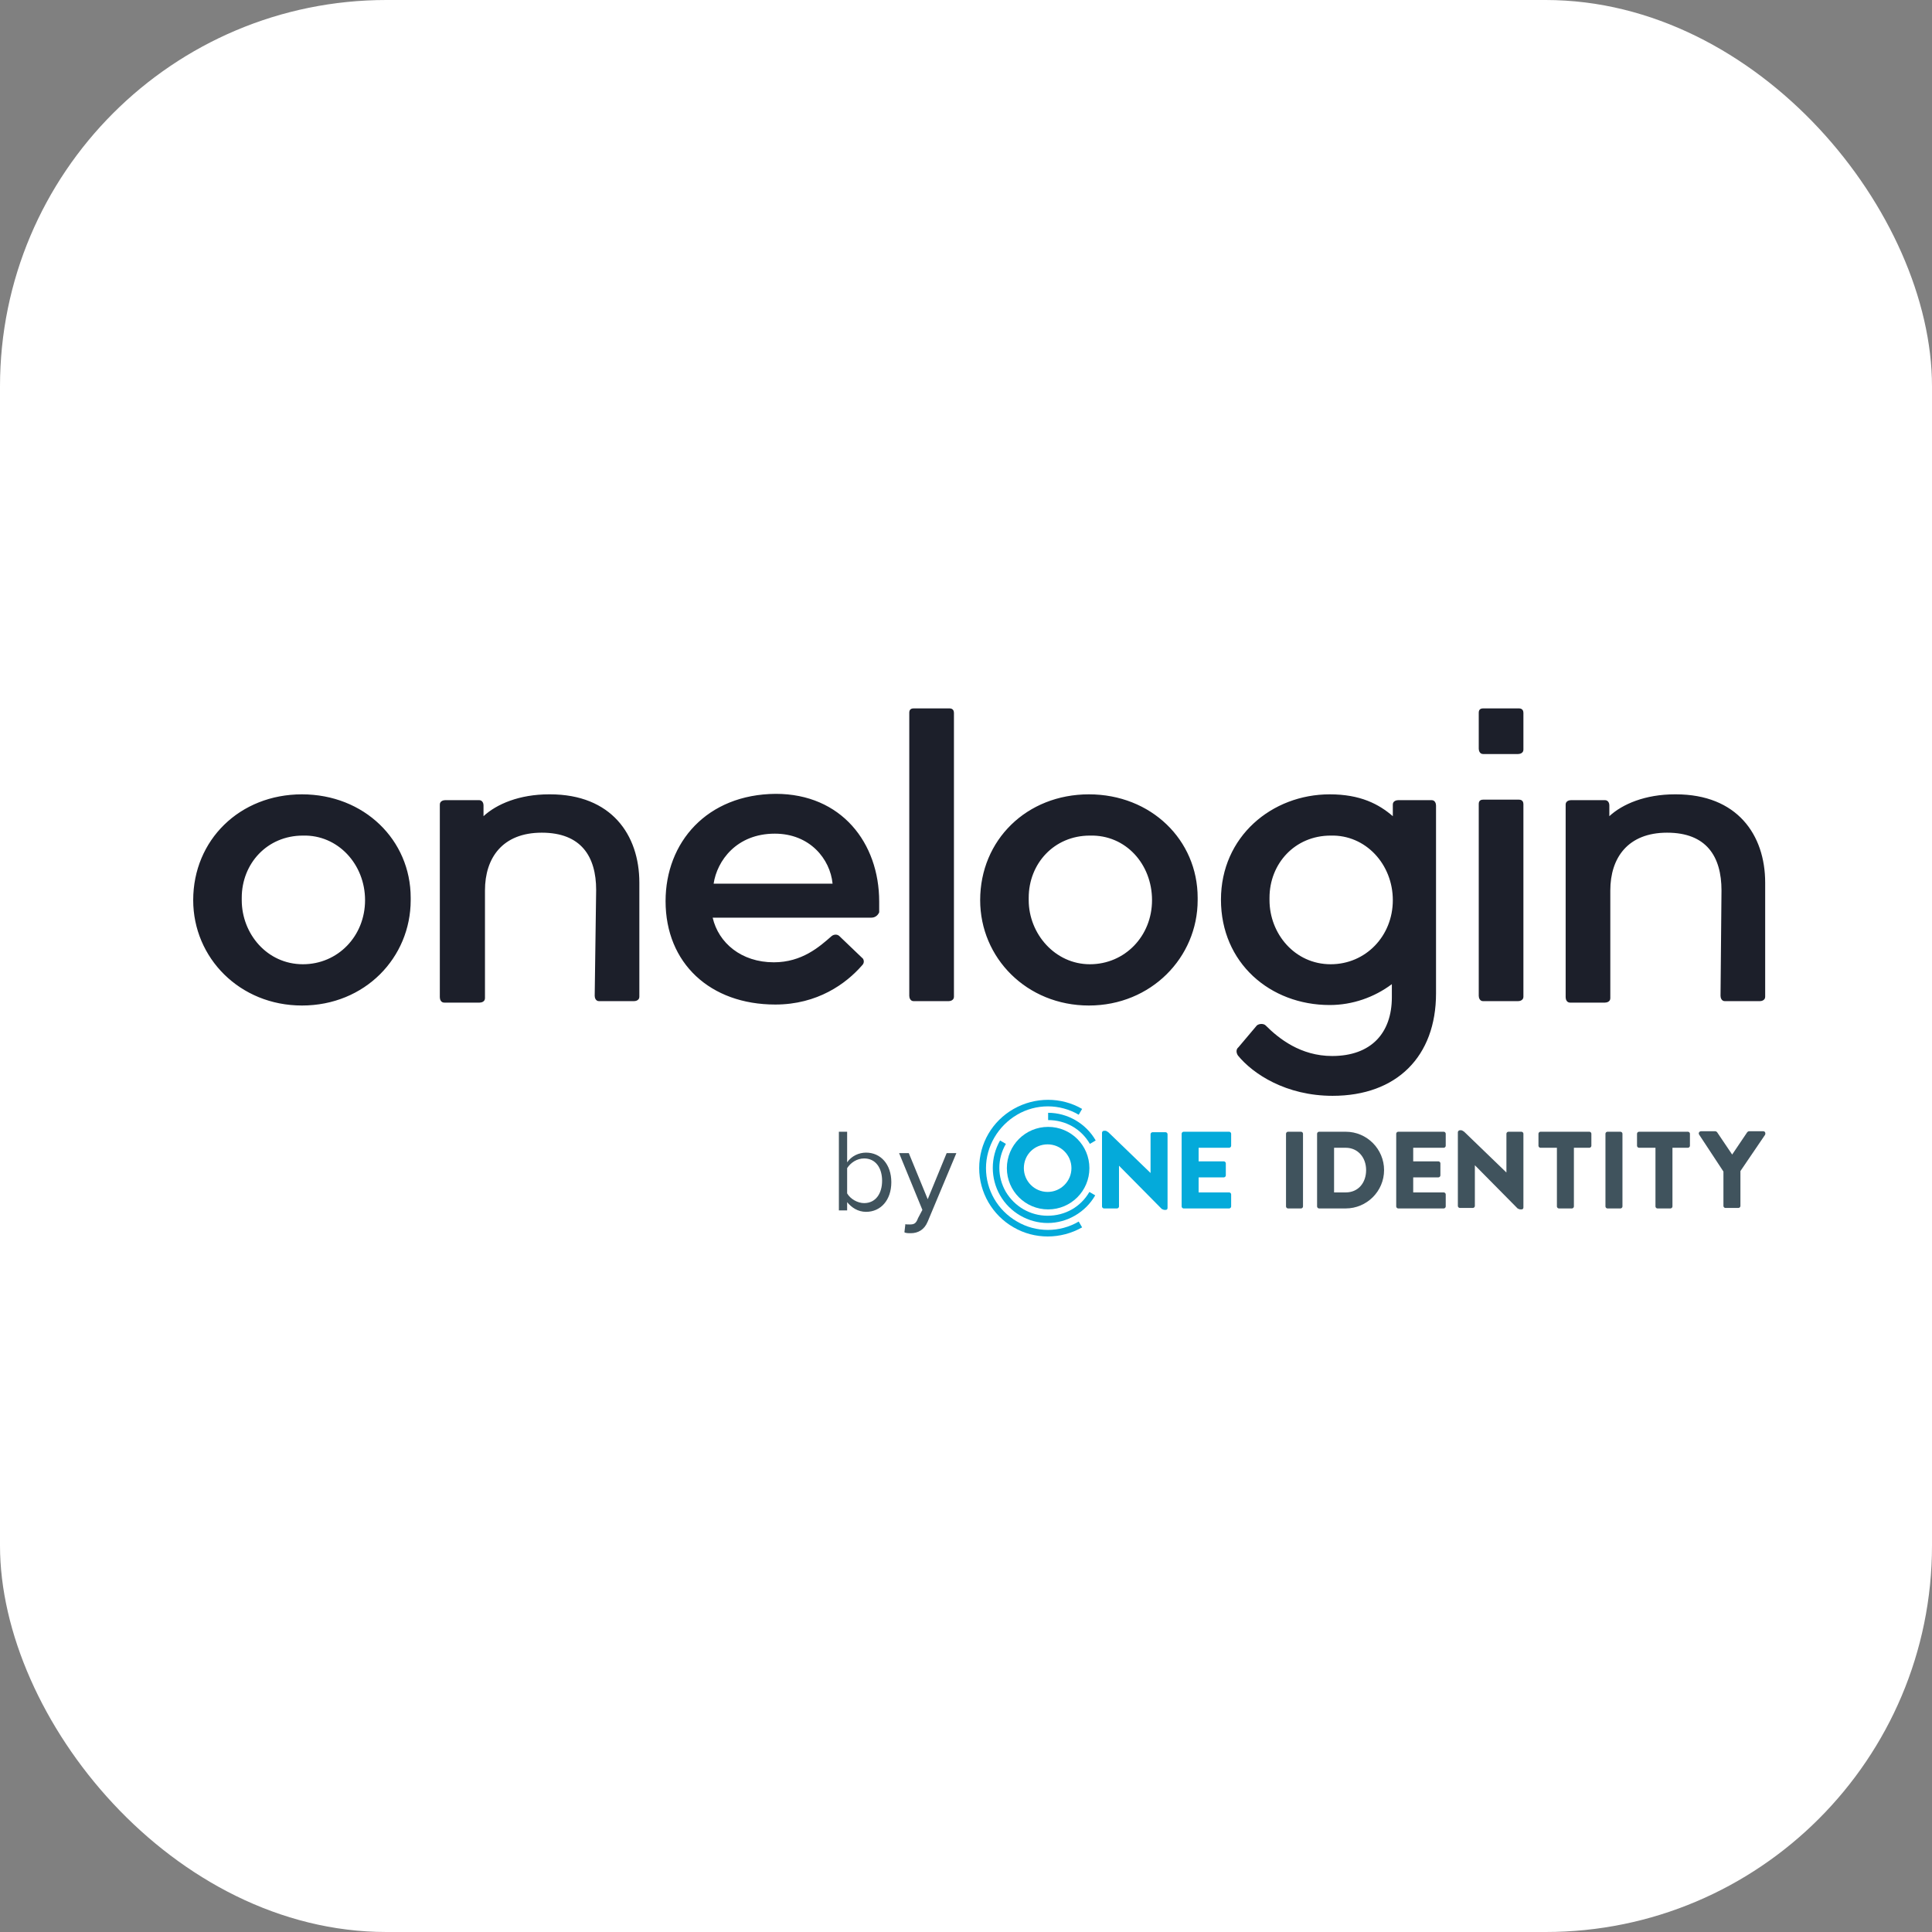 <svg width="150" height="150" viewBox="0 0 150 150" fill="none" xmlns="http://www.w3.org/2000/svg">
<rect x="0" y="0" width="150" height="150" fill="#808080" stroke="none"/>
<rect width="150" height="150" rx="30" fill="white"/>
<path d="M55.406 68.607C55.67 66.835 57.178 64.725 60.156 64.725C62.87 64.725 64.453 66.685 64.641 68.607H55.406ZM51.675 69.964C51.675 74.789 55.142 77.992 60.193 77.992C63.472 77.992 65.696 76.372 66.94 74.939C67.091 74.789 67.091 74.6 67.016 74.449C67.016 74.449 67.016 74.449 66.94 74.374L65.169 72.678C65.018 72.527 64.754 72.527 64.566 72.678C63.623 73.507 62.266 74.713 60.08 74.713C57.555 74.713 55.783 73.206 55.331 71.246H67.656C67.92 71.246 68.146 71.095 68.26 70.831V70.755V70.002C68.26 65.441 65.32 61.634 60.231 61.634C54.879 61.672 51.675 65.403 51.675 69.964ZM70.596 77.314C70.596 77.465 70.672 77.729 70.936 77.729H71.011H73.65C73.8 77.729 74.064 77.653 74.064 77.389V77.314V55.339C74.064 55.188 73.989 55 73.725 55H70.936C70.672 55 70.596 55.151 70.596 55.339V77.314ZM46.172 77.314C46.172 77.465 46.247 77.729 46.511 77.729H46.586H49.225C49.376 77.729 49.639 77.653 49.639 77.389V77.314V68.532C49.639 64.8 47.453 61.672 42.704 61.672H42.629C40.329 61.672 38.558 62.425 37.54 63.368V62.538C37.54 62.275 37.389 62.124 37.201 62.124H34.562C34.412 62.124 34.148 62.199 34.148 62.463V62.538V77.427C34.148 77.578 34.223 77.842 34.487 77.842H34.6H37.239C37.389 77.842 37.653 77.766 37.653 77.502V77.427V69.135C37.653 66.609 39.01 64.649 42.063 64.649C45.116 64.649 46.285 66.496 46.285 69.097L46.172 77.314ZM96.114 81.95C97.283 83.382 99.846 85.079 103.464 85.079C108.44 85.079 111.493 82.025 111.493 77.126V62.538C111.493 62.388 111.417 62.124 111.154 62.124H111.078H108.553C108.402 62.124 108.138 62.199 108.138 62.463V62.538V63.368C107.045 62.425 105.613 61.672 103.238 61.672C98.753 61.672 94.795 64.951 94.795 69.851C94.795 74.751 98.602 78.03 103.238 78.03C105.01 78.03 106.706 77.427 108.063 76.409V77.427C108.063 80.216 106.442 81.988 103.427 81.988C100.977 81.988 99.28 80.631 98.263 79.613C98.112 79.462 97.773 79.462 97.584 79.613L96.152 81.309C95.963 81.46 95.963 81.724 96.114 81.95ZM28.343 69.888C28.343 72.678 26.232 74.864 23.518 74.864C20.729 74.864 18.769 72.489 18.769 69.888V69.7C18.769 67.062 20.729 64.875 23.518 64.875C26.232 64.8 28.343 67.099 28.343 69.888ZM15 69.888C15 74.374 18.619 78.068 23.443 78.068C28.343 78.068 31.886 74.336 31.886 69.888V69.7C31.886 65.215 28.268 61.672 23.443 61.672C18.619 61.672 15 65.215 15 69.888ZM89.443 69.888C89.443 72.678 87.332 74.864 84.618 74.864C81.904 74.864 79.869 72.489 79.869 69.888V69.7C79.869 67.062 81.829 64.875 84.618 64.875C87.407 64.8 89.443 67.099 89.443 69.888ZM76.1 69.888C76.1 74.374 79.718 78.068 84.543 78.068C89.367 78.068 92.986 74.336 92.986 69.888V69.7C92.986 65.215 89.367 61.672 84.543 61.672C79.718 61.672 76.1 65.215 76.1 69.888ZM114.81 77.314C114.81 77.465 114.885 77.729 115.149 77.729H115.224H117.863C118.014 77.729 118.277 77.653 118.277 77.389V77.314V62.425C118.277 62.275 118.202 62.086 117.938 62.086H115.149C114.885 62.086 114.81 62.237 114.81 62.425V77.314ZM114.81 58.129C114.81 58.279 114.885 58.543 115.149 58.543H115.224H117.863C118.014 58.543 118.277 58.468 118.277 58.204V58.129V55.339C118.277 55.188 118.202 55 117.938 55H115.149C114.885 55 114.81 55.151 114.81 55.339V58.129ZM133.581 77.314C133.581 77.465 133.656 77.729 133.92 77.729H133.995H136.634C136.784 77.729 137.048 77.653 137.048 77.389V77.314V68.532C137.048 64.8 134.862 61.672 130.113 61.672H130.037C127.738 61.672 125.967 62.425 124.949 63.368V62.538C124.949 62.275 124.798 62.124 124.61 62.124H121.971C121.82 62.124 121.557 62.199 121.557 62.463V62.538V77.427C121.557 77.578 121.632 77.842 121.896 77.842H121.971H124.61C124.761 77.842 125.024 77.766 125.024 77.502V77.427V69.135C125.024 66.609 126.381 64.649 129.434 64.649C132.487 64.649 133.656 66.496 133.656 69.135L133.581 77.314ZM108.138 69.888C108.138 72.678 106.027 74.864 103.313 74.864C100.524 74.864 98.564 72.489 98.564 69.888V69.7C98.564 67.062 100.524 64.875 103.313 64.875C106.027 64.8 108.138 67.099 108.138 69.888Z" fill="#1C1F2A"/>
<path d="M65.131 87.868H65.772V90.243C66.111 89.753 66.676 89.489 67.242 89.489C68.372 89.489 69.202 90.394 69.202 91.788C69.202 93.183 68.372 94.087 67.242 94.087C66.601 94.087 66.111 93.748 65.772 93.334V93.974H65.131V87.868ZM67.091 93.409C67.996 93.409 68.486 92.655 68.486 91.675C68.486 90.695 67.996 89.941 67.091 89.941C66.525 89.941 66.035 90.281 65.772 90.695V92.655C66.035 93.107 66.601 93.409 67.091 93.409Z" fill="#40535D"/>
<path d="M70.634 95.067C70.973 95.067 71.124 94.992 71.275 94.577L71.614 93.936L69.805 89.526H70.558L72.028 93.107L73.499 89.526H74.252L72.028 94.841C71.765 95.482 71.275 95.746 70.709 95.746C70.558 95.746 70.295 95.746 70.219 95.67L70.295 95.029C70.295 95.067 70.445 95.067 70.634 95.067Z" fill="#40535D"/>
<path d="M85.56 87.943C85.56 87.867 85.635 87.792 85.711 87.792H85.824C85.899 87.792 85.975 87.867 86.05 87.905L89.329 91.071V88.056C89.329 87.981 89.405 87.905 89.48 87.905H90.498C90.573 87.905 90.648 87.981 90.648 88.056V93.785C90.648 93.898 90.573 93.936 90.498 93.936H90.422C90.347 93.936 90.272 93.898 90.196 93.861L86.879 90.506V93.672C86.879 93.747 86.804 93.823 86.728 93.823H85.711C85.635 93.823 85.56 93.747 85.56 93.672V87.943Z" fill="#04AADA"/>
<path d="M91.742 88.018C91.742 87.943 91.817 87.868 91.892 87.868H95.436C95.511 87.868 95.586 87.943 95.586 88.018V88.961C95.586 89.036 95.511 89.112 95.436 89.112H93.061V90.167H95.021C95.096 90.167 95.172 90.242 95.172 90.318V91.26C95.172 91.335 95.096 91.411 95.021 91.411H93.061V92.579H95.436C95.511 92.579 95.586 92.655 95.586 92.73V93.672C95.586 93.748 95.511 93.823 95.436 93.823H91.892C91.817 93.823 91.742 93.748 91.742 93.672V88.018Z" fill="#04AADA"/>
<path d="M99.846 88.018C99.846 87.943 99.921 87.868 99.996 87.868H101.014C101.09 87.868 101.165 87.943 101.165 88.018V93.672C101.165 93.748 101.09 93.823 101.014 93.823H99.996C99.921 93.823 99.846 93.748 99.846 93.672V88.018Z" fill="#40535D"/>
<path d="M102.258 88.018C102.258 87.943 102.333 87.868 102.409 87.868H104.482C106.14 87.868 107.459 89.225 107.459 90.845C107.459 92.504 106.102 93.823 104.482 93.823H102.409C102.333 93.823 102.258 93.748 102.258 93.672V88.018ZM104.482 92.579C105.462 92.579 106.065 91.825 106.065 90.845C106.065 89.865 105.424 89.112 104.482 89.112H103.577V92.579H104.482Z" fill="#40535D"/>
<path d="M108.402 88.018C108.402 87.943 108.477 87.868 108.553 87.868H112.096C112.171 87.868 112.246 87.943 112.246 88.018V88.961C112.246 89.036 112.171 89.112 112.096 89.112H109.721V90.167H111.681C111.756 90.167 111.832 90.242 111.832 90.318V91.26C111.832 91.335 111.756 91.411 111.681 91.411H109.721V92.579H112.096C112.171 92.579 112.246 92.655 112.246 92.73V93.672C112.246 93.748 112.171 93.823 112.096 93.823H108.553C108.477 93.823 108.402 93.748 108.402 93.672V88.018Z" fill="#40535D"/>
<path d="M113.188 87.905C113.188 87.83 113.264 87.754 113.339 87.754H113.452C113.528 87.754 113.603 87.83 113.678 87.868L116.958 91.034V88.018C116.958 87.943 117.033 87.868 117.108 87.868H118.126C118.202 87.868 118.277 87.943 118.277 88.018V93.748C118.277 93.861 118.202 93.898 118.126 93.898H118.051C117.975 93.898 117.9 93.861 117.825 93.823L114.508 90.468V93.634C114.508 93.71 114.432 93.785 114.357 93.785H113.339C113.264 93.785 113.188 93.71 113.188 93.634V87.905Z" fill="#40535D"/>
<path d="M120.803 89.112H119.597C119.521 89.112 119.446 89.036 119.446 88.961V88.018C119.446 87.943 119.521 87.868 119.597 87.868H123.404C123.479 87.868 123.554 87.943 123.554 88.018V88.961C123.554 89.036 123.479 89.112 123.404 89.112H122.197V93.672C122.197 93.748 122.122 93.823 122.047 93.823H121.029C120.953 93.823 120.878 93.748 120.878 93.672V89.112" fill="#40535D"/>
<path d="M124.647 88.018C124.647 87.943 124.723 87.868 124.798 87.868H125.816C125.891 87.868 125.967 87.943 125.967 88.018V93.672C125.967 93.748 125.891 93.823 125.816 93.823H124.798C124.723 93.823 124.647 93.748 124.647 93.672V88.018Z" fill="#40535D"/>
<path d="M128.455 89.112H127.248C127.173 89.112 127.098 89.036 127.098 88.961V88.018C127.098 87.943 127.173 87.868 127.248 87.868H131.055C131.131 87.868 131.206 87.943 131.206 88.018V88.961C131.206 89.036 131.131 89.112 131.055 89.112H129.849V93.672C129.849 93.748 129.774 93.823 129.698 93.823H128.681C128.605 93.823 128.53 93.748 128.53 93.672V89.112" fill="#40535D"/>
<path d="M133.807 90.959L131.922 88.094C131.847 87.981 131.922 87.83 132.073 87.83H133.166C133.241 87.83 133.279 87.868 133.317 87.906L134.485 89.639L135.654 87.906C135.691 87.868 135.729 87.83 135.804 87.83H136.898C137.048 87.83 137.086 87.981 137.048 88.094L135.126 90.921V93.635C135.126 93.71 135.051 93.785 134.975 93.785H133.958C133.882 93.785 133.807 93.71 133.807 93.635V90.959Z" fill="#40535D"/>
<path d="M81.376 86.397C82.884 86.397 84.317 87.227 85.07 88.546L84.618 88.81C83.94 87.641 82.733 86.963 81.376 86.963V86.397Z" fill="#04AADA"/>
<path d="M84.015 95.293C82.356 96.235 80.321 96.235 78.7 95.293C77.042 94.35 76.024 92.579 76.024 90.694C76.024 88.772 77.042 87.038 78.7 86.096C80.359 85.154 82.394 85.154 84.015 86.096L83.751 86.548C82.281 85.681 80.434 85.681 78.964 86.548C77.494 87.415 76.552 88.998 76.552 90.694C76.552 92.391 77.456 93.974 78.964 94.841C80.434 95.707 82.281 95.707 83.751 94.841L84.015 95.293Z" fill="#04AADA"/>
<path d="M81.377 87.491C83.148 87.491 84.581 88.923 84.581 90.695C84.581 92.466 83.148 93.898 81.377 93.898C79.605 93.898 78.173 92.466 78.173 90.695C78.173 88.923 79.605 87.491 81.377 87.491ZM79.492 90.695C79.492 91.712 80.321 92.541 81.339 92.541C82.357 92.541 83.186 91.712 83.186 90.695C83.186 89.677 82.357 88.848 81.339 88.848C80.321 88.848 79.492 89.639 79.492 90.695Z" fill="#04AADA"/>
<path d="M84.58 92.542C83.902 93.71 82.696 94.389 81.339 94.389C79.982 94.389 78.776 93.673 78.097 92.542C77.419 91.373 77.419 89.979 78.097 88.81L77.645 88.546C76.891 89.866 76.891 91.486 77.645 92.806C78.399 94.125 79.831 94.954 81.339 94.954C82.847 94.954 84.279 94.125 85.033 92.806L84.58 92.542Z" fill="#04AADA"/>
</svg>
